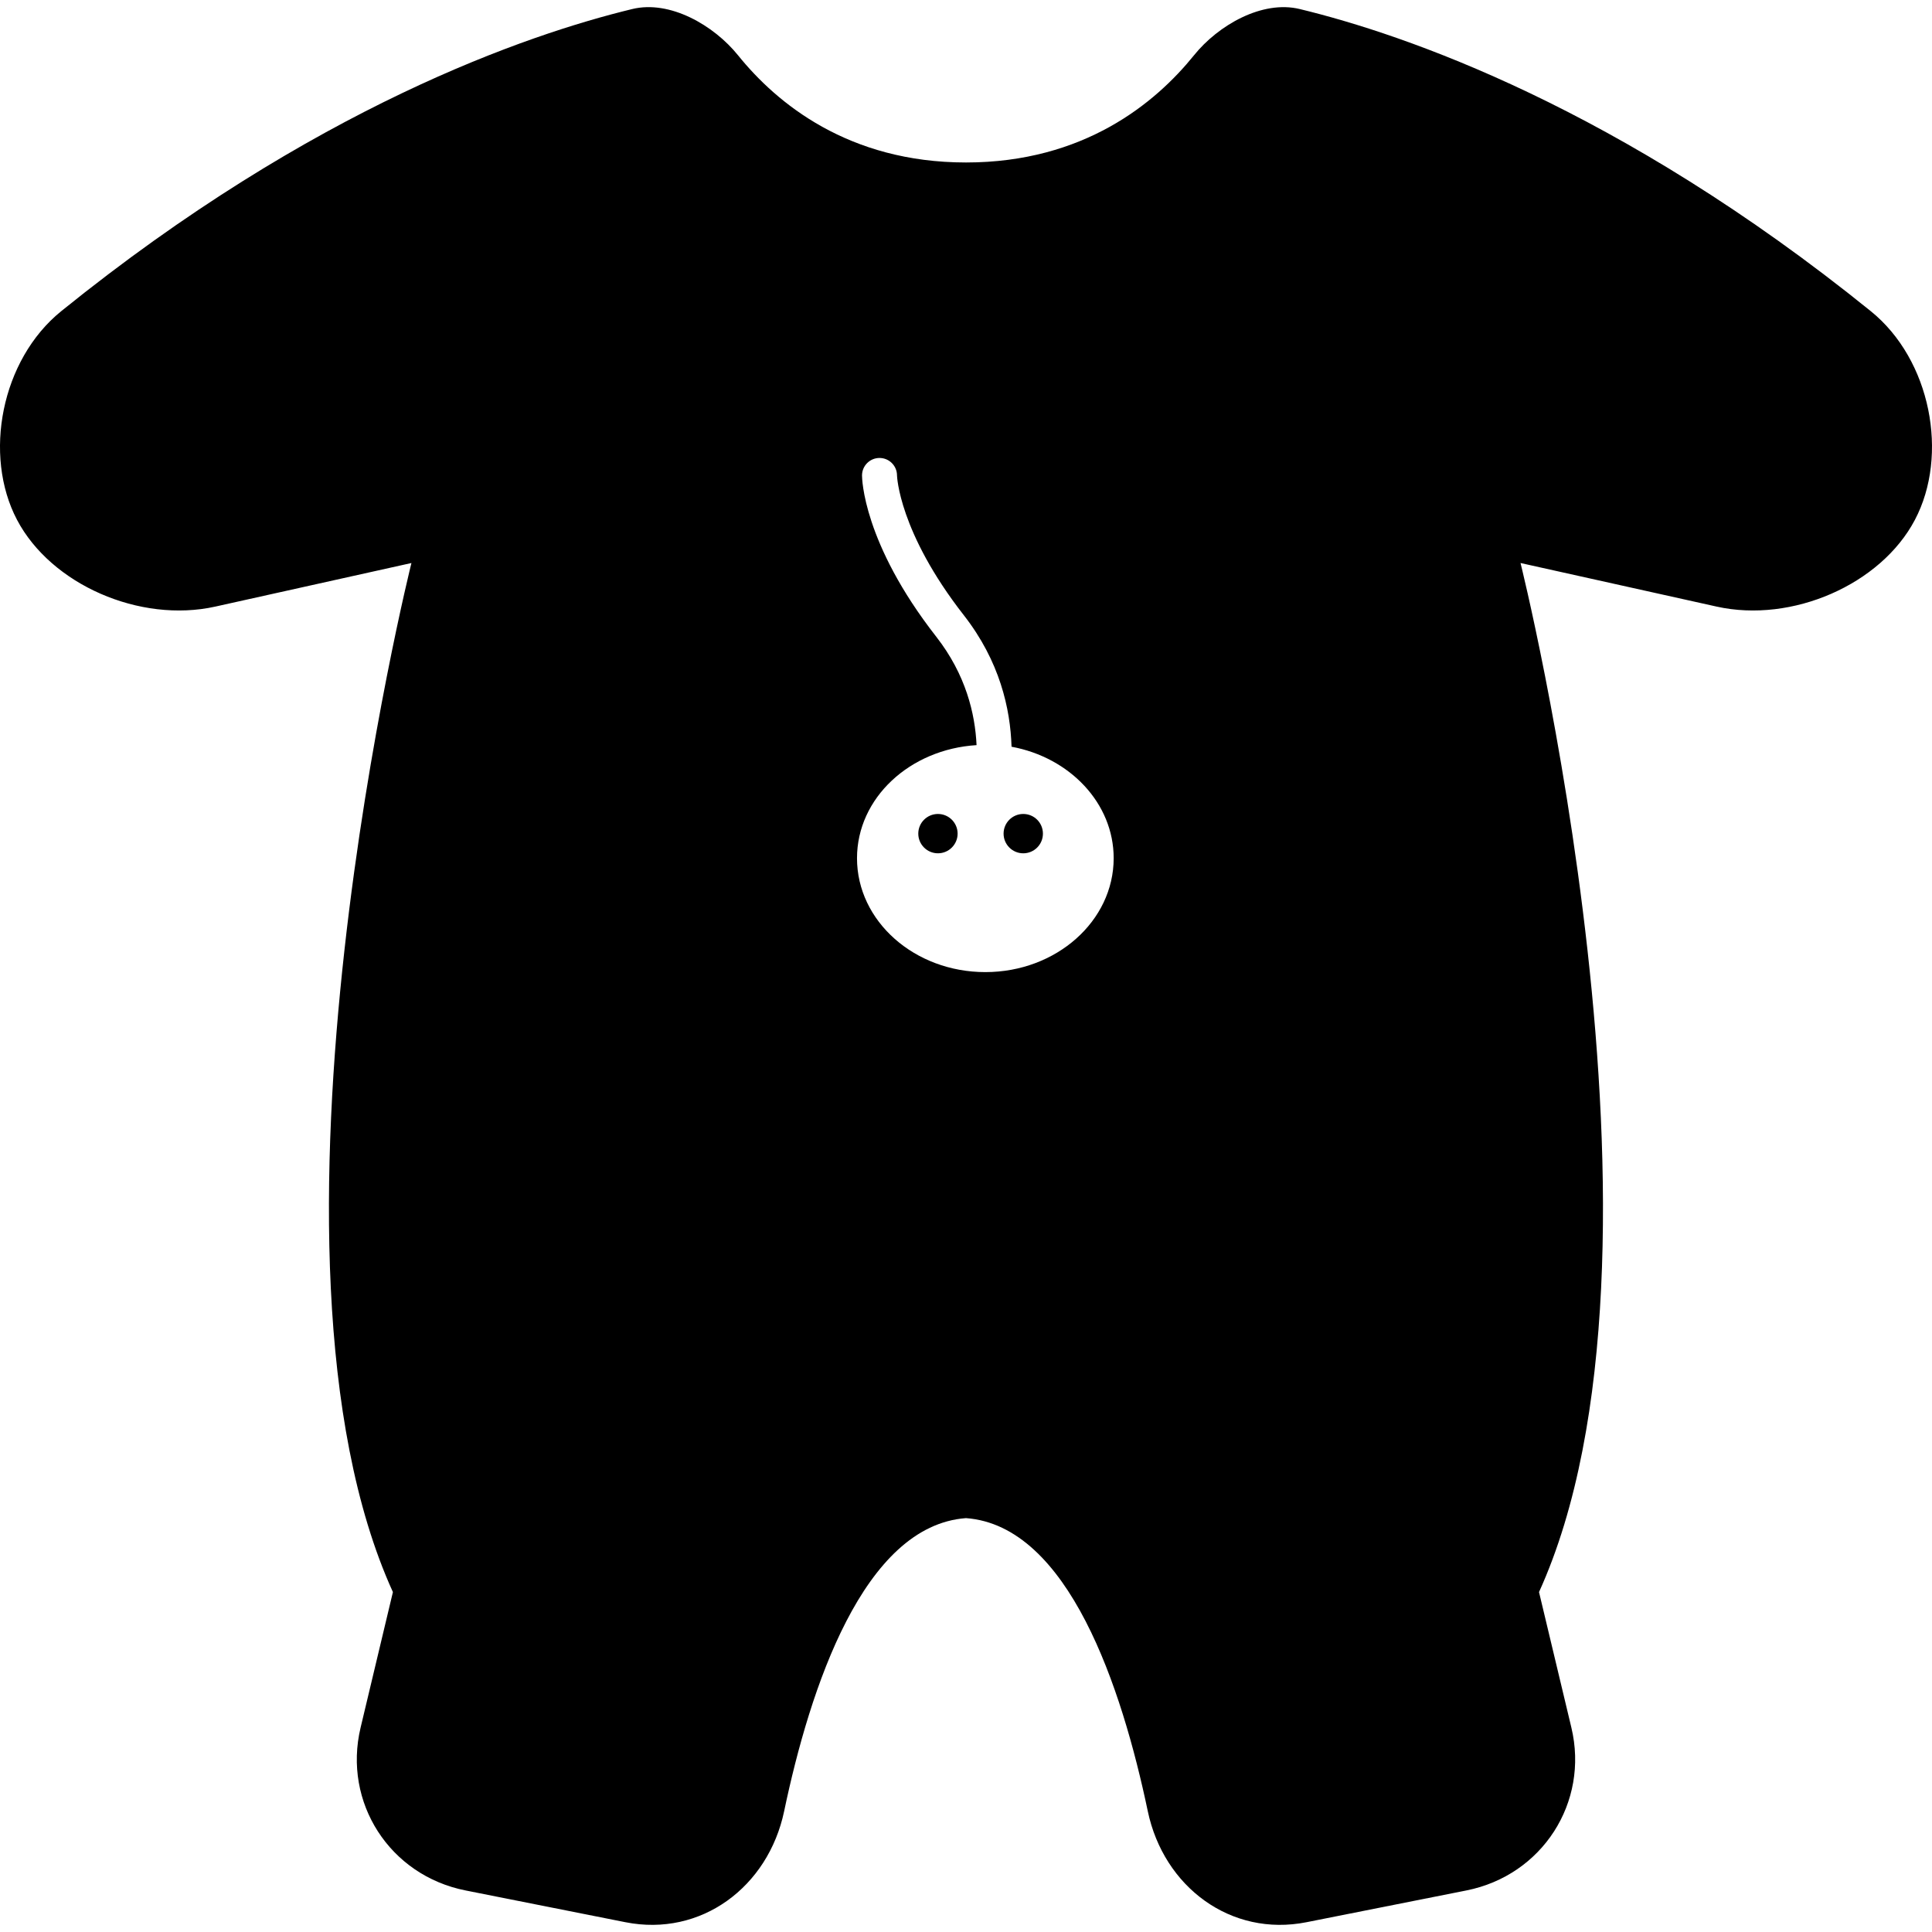 <!-- icon666.com - MILLIONS vector ICONS FREE --><svg version="1.1" id="Capa_1" xmlns="http://www.w3.org/2000/svg" xmlns:xlink="http://www.w3.org/1999/xlink" x="0px" y="0px" viewBox="0 0 309.356 309.356" style="enable-background:new 0 0 309.356 309.356;" xml:space="preserve"><g><g><path d="M299.558,49.829c-40.361-32.632-74.671-44.32-91.446-48.383c-6.015-1.458-13.047,2.588-16.927,7.407 c-6.176,7.655-17.64,17.163-36.506,17.163c-18.864,0-30.329-9.508-36.504-17.163c-3.885-4.818-10.91-8.871-16.933-7.407 C84.47,5.509,50.162,17.197,9.799,49.829C0.174,57.613-2.723,72.888,2.73,83.244c5.452,10.353,19.66,16.569,31.748,13.885 l31.402-6.977c0,0-27.632,110.51-2.967,164.775l-5.176,21.708c-2.857,11.989,4.667,23.661,16.809,26.068l25.584,5.083 c12.137,2.414,22.884-5.658,25.428-17.771c4.141-19.74,12.693-45.715,29.116-46.93c16.428,1.215,24.97,27.189,29.111,46.93 c2.545,12.112,13.292,20.185,25.429,17.771l25.587-5.083c12.143-2.414,19.666-14.085,16.812-26.068 c-2.862-11.99-5.183-21.708-5.183-21.708c24.662-54.266-2.961-164.775-2.961-164.775l31.4,6.977 c12.085,2.684,26.297-3.532,31.746-13.885C312.083,72.888,309.185,57.613,299.558,49.829z M157.773,155.655 c-11.34,0-20.547-8.159-20.547-18.233c0-9.649,8.465-17.456,19.143-18.109c-0.232-5.032-1.717-11.286-6.445-17.349 c-11.762-15.051-11.895-25.401-11.895-25.831c0-1.546,1.256-2.802,2.802-2.802c1.545,0,2.801,1.256,2.801,2.802 c0,0.065,0.273,9.026,10.701,22.383c5.758,7.371,7.453,14.99,7.639,21.053c9.335,1.721,16.353,9.054,16.353,17.847 C178.323,147.491,169.117,155.655,157.773,155.655z"></path><circle cx="150.186" cy="133.483" r="3.149"></circle><path d="M163.847,130.334c1.742,0,3.148,1.408,3.148,3.149c0,1.74-1.406,3.15-3.148,3.15c-1.74,0-3.151-1.41-3.151-3.15 C160.696,131.742,162.107,130.334,163.847,130.334z"></path></g></g></svg>